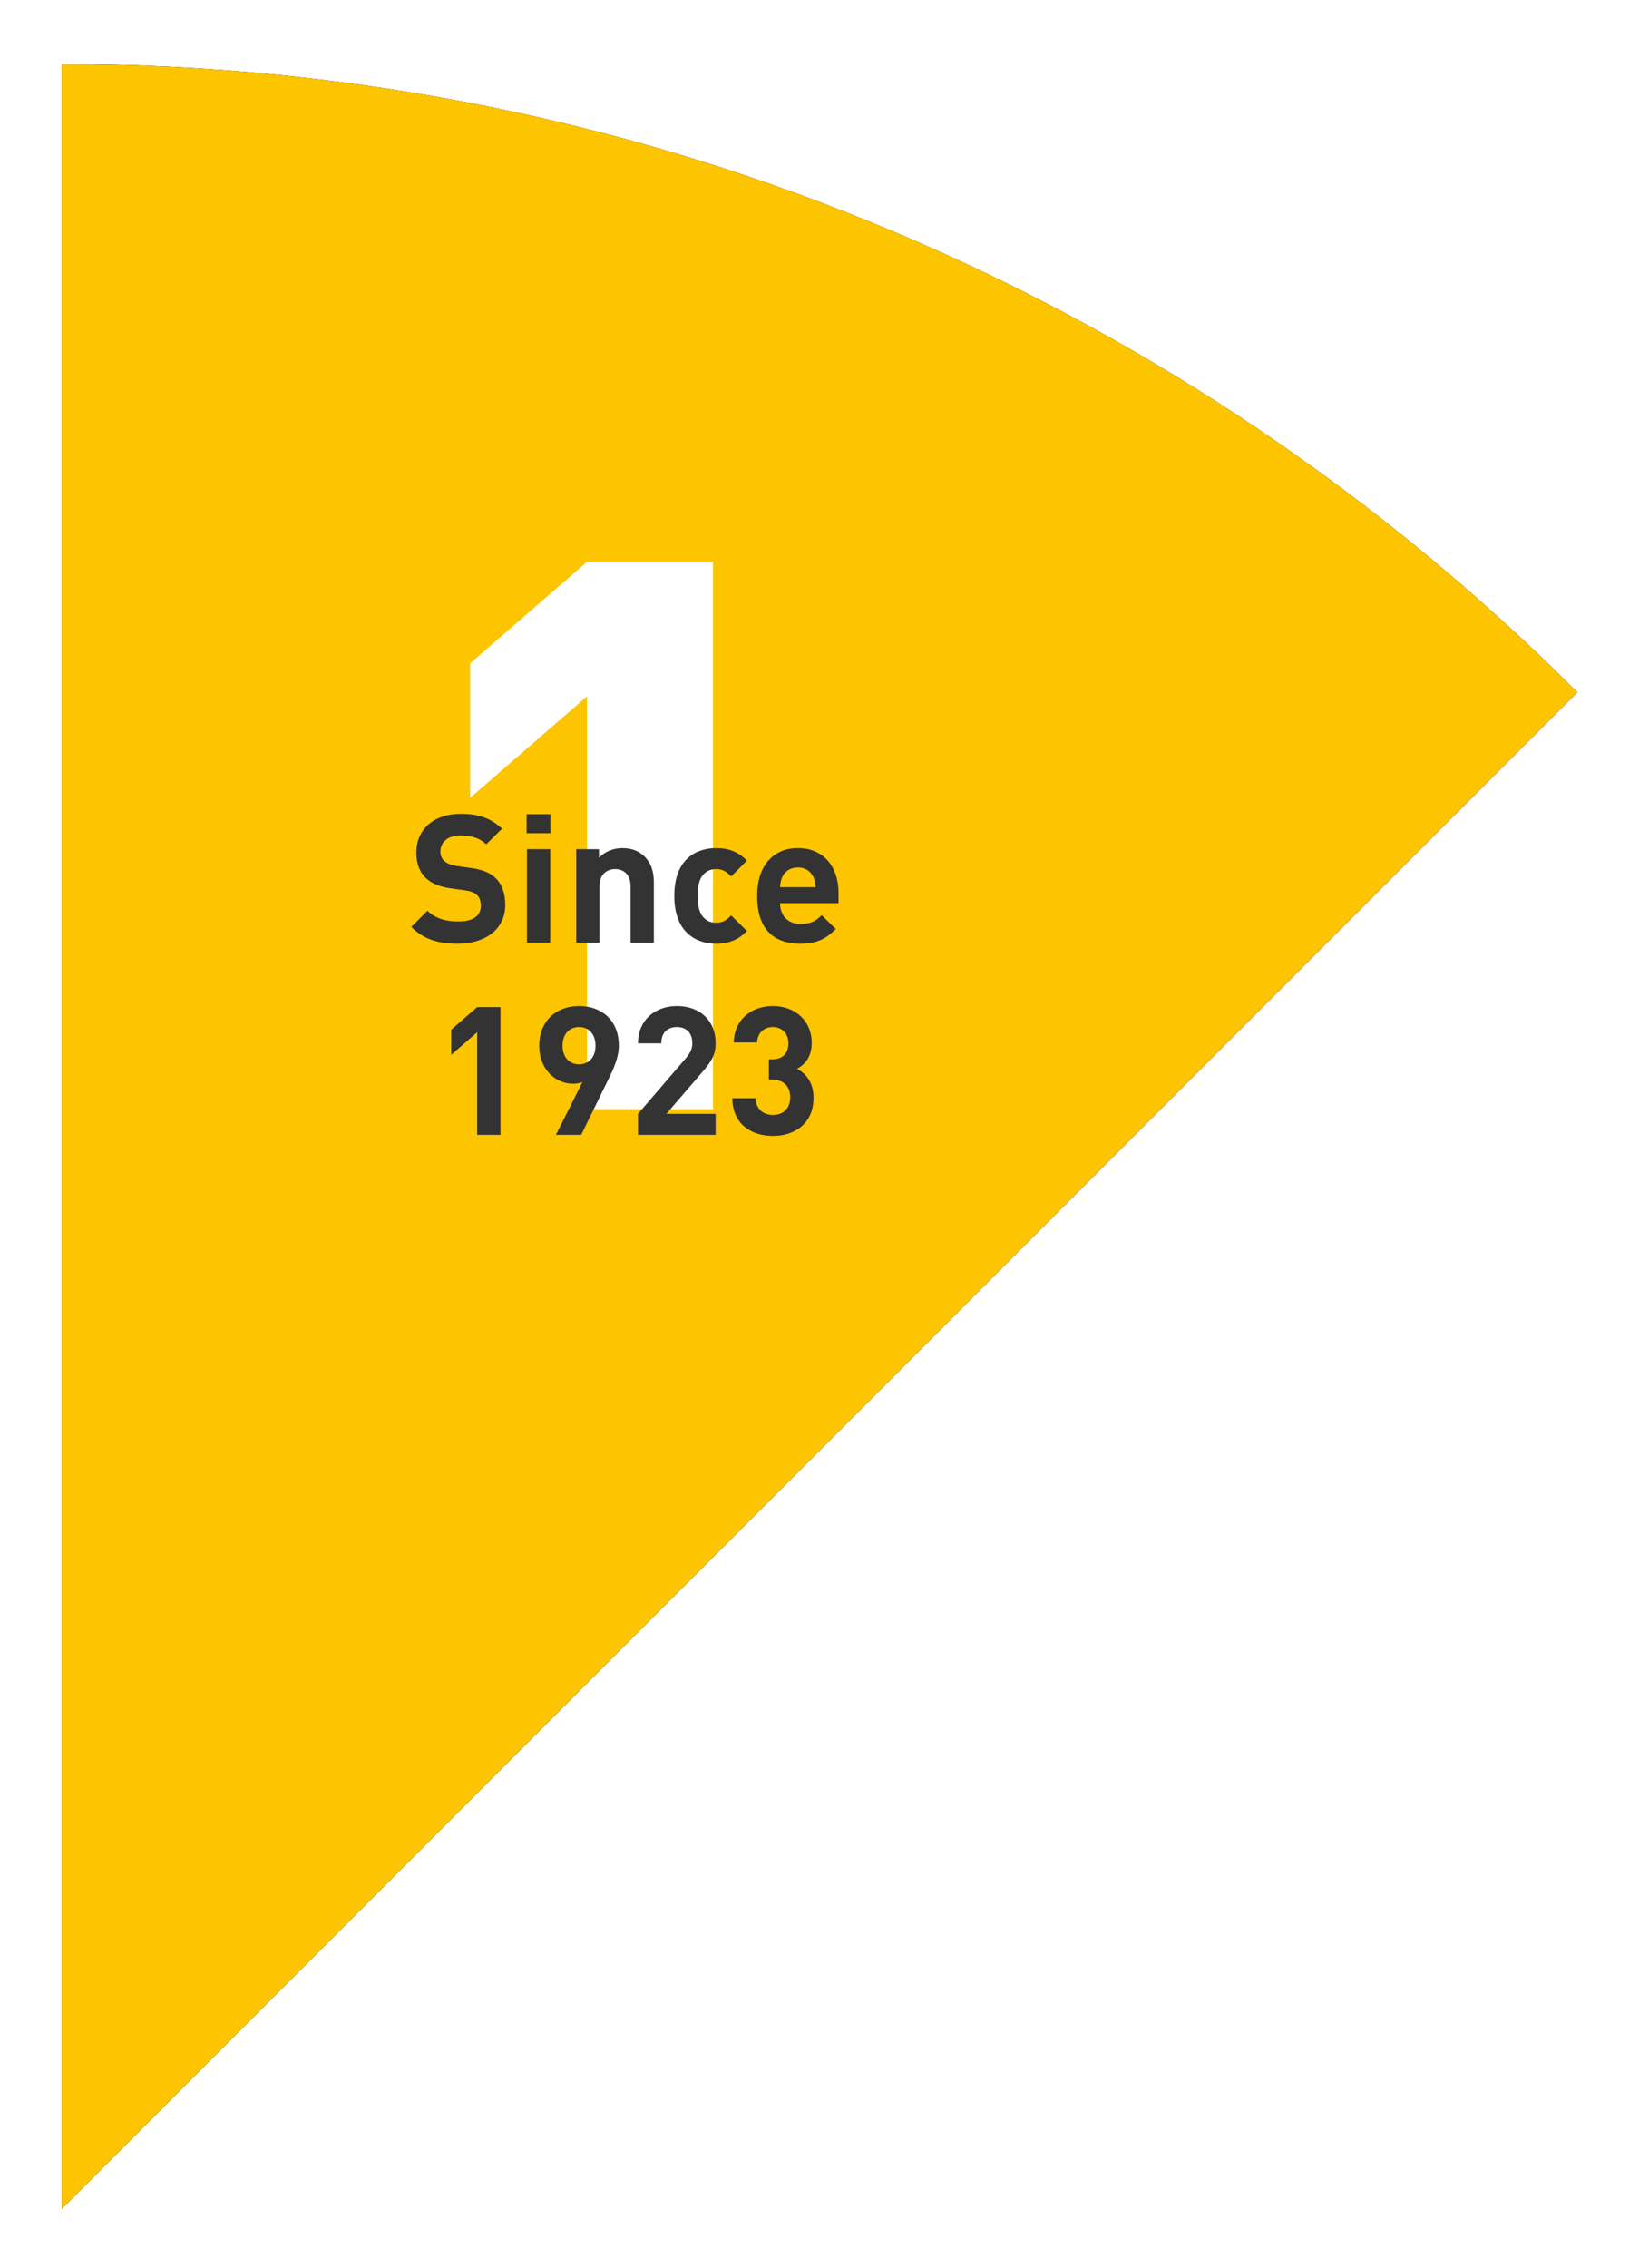 <?xml version="1.0" encoding="UTF-8"?>
<svg width="128px" height="177px" viewBox="0 0 128 177" version="1.1" xmlns="http://www.w3.org/2000/svg" xmlns:xlink="http://www.w3.org/1999/xlink">
    <!-- Generator: Sketch 62 (91390) - https://sketch.com -->
    <title>Group 7 Copy</title>
    <desc>Created with Sketch.</desc>
    <defs>
        <path d="M119.18,49.026 C88.89,18.734 47.043,0 0.82,0 L0.82,167.387 L119.18,49.026 Z" id="path-1"></path>
        <filter x="-6.3%" y="-4.5%" width="112.7%" height="109.0%" filterUnits="objectBoundingBox" id="filter-2">
            <feOffset dx="0" dy="0" in="SourceAlpha" result="shadowOffsetOuter1"></feOffset>
            <feGaussianBlur stdDeviation="2.5" in="shadowOffsetOuter1" result="shadowBlurOuter1"></feGaussianBlur>
            <feColorMatrix values="0 0 0 0 0   0 0 0 0 0   0 0 0 0 0  0 0 0 0.3 0" type="matrix" in="shadowBlurOuter1"></feColorMatrix>
        </filter>
    </defs>
    <g id="Introduction" stroke="none" stroke-width="1" fill="none" fill-rule="evenodd">
        <g id="Group-7-Copy" transform="translate(4, 5)">
            <g id="Fill-40">
                <use fill="black" fill-opacity="1" filter="url(#filter-2)" xlink:href="#path-1"></use>
                <use fill="#FDC400" fill-rule="evenodd" xlink:href="#path-1"></use>
            </g>
            <polygon id="1" fill="#FFFFFF" fill-rule="nonzero" points="51.68 81.566 51.68 38.846 41.84 38.846 32.72 46.766 32.72 57.266 41.84 49.346 41.84 81.566"></polygon>
            <path d="M31.763,68.65 C33.849,68.65 35.459,67.558 35.459,65.626 C35.459,64.744 35.221,64.016 34.689,63.512 C34.269,63.12 33.695,62.868 32.785,62.742 L31.609,62.574 C31.203,62.518 30.881,62.364 30.685,62.182 C30.475,61.986 30.391,61.72 30.391,61.468 C30.391,60.782 30.895,60.208 31.931,60.208 C32.589,60.208 33.345,60.292 33.975,60.894 L35.207,59.676 C34.353,58.85 33.359,58.514 31.987,58.514 C29.831,58.514 28.515,59.76 28.515,61.538 C28.515,62.378 28.753,63.022 29.229,63.498 C29.677,63.932 30.307,64.198 31.161,64.324 L32.365,64.492 C32.827,64.562 33.051,64.66 33.247,64.842 C33.457,65.038 33.555,65.332 33.555,65.682 C33.555,66.48 32.939,66.914 31.791,66.914 C30.867,66.914 30.013,66.704 29.383,66.074 L28.123,67.334 C29.103,68.328 30.251,68.65 31.763,68.65 Z M38.987,60.026 L38.987,58.542 L37.125,58.542 L37.125,60.026 L38.987,60.026 Z M38.973,68.566 L38.973,61.272 L37.153,61.272 L37.153,68.566 L38.973,68.566 Z M42.823,68.566 L42.823,64.156 C42.823,63.162 43.467,62.826 44.041,62.826 C44.615,62.826 45.245,63.162 45.245,64.156 L45.245,68.566 L47.065,68.566 L47.065,63.904 C47.065,63.106 46.911,62.42 46.323,61.832 C45.917,61.426 45.329,61.188 44.601,61.188 C43.929,61.188 43.257,61.44 42.781,61.944 L42.781,61.272 L41.003,61.272 L41.003,68.566 L42.823,68.566 Z M51.923,68.65 C52.931,68.65 53.687,68.328 54.331,67.656 L53.099,66.438 C52.721,66.844 52.399,67.012 51.923,67.012 C51.489,67.012 51.153,66.858 50.887,66.536 C50.607,66.186 50.481,65.682 50.481,64.912 C50.481,64.142 50.607,63.652 50.887,63.302 C51.153,62.98 51.489,62.826 51.923,62.826 C52.399,62.826 52.721,62.994 53.099,63.4 L54.331,62.168 C53.687,61.496 52.931,61.188 51.923,61.188 C50.467,61.188 48.661,61.958 48.661,64.912 C48.661,67.866 50.467,68.65 51.923,68.65 Z M58.503,68.65 C59.819,68.65 60.533,68.244 61.275,67.502 L60.169,66.424 C59.707,66.886 59.315,67.11 58.517,67.11 C57.495,67.11 56.921,66.424 56.921,65.486 L61.485,65.486 L61.485,64.674 C61.485,62.672 60.337,61.188 58.307,61.188 C56.417,61.188 55.129,62.532 55.129,64.912 C55.129,67.866 56.781,68.65 58.503,68.65 Z M59.693,64.24 L56.921,64.24 C56.935,63.918 56.977,63.722 57.089,63.456 C57.285,63.022 57.691,62.7 58.307,62.7 C58.923,62.7 59.329,63.022 59.525,63.456 C59.637,63.722 59.679,63.918 59.693,64.24 Z M35.088,83.566 L35.088,73.598 L33.268,73.598 L31.238,75.362 L31.238,77.322 L33.268,75.558 L33.268,83.566 L35.088,83.566 Z M41.388,83.566 L43.502,79.254 C43.95,78.344 44.328,77.504 44.328,76.594 C44.328,74.62 42.984,73.514 41.22,73.514 C39.456,73.514 38.112,74.662 38.112,76.622 C38.112,78.47 39.4,79.576 40.744,79.576 C40.982,79.576 41.248,79.548 41.486,79.45 L39.414,83.566 L41.388,83.566 Z M41.22,78.064 C40.45,78.064 39.932,77.49 39.932,76.608 C39.932,75.684 40.478,75.152 41.22,75.152 C41.962,75.152 42.508,75.684 42.508,76.608 C42.508,77.532 41.962,78.064 41.22,78.064 Z M51.888,83.566 L51.888,81.928 L48.038,81.928 L50.824,78.694 C51.51,77.896 51.888,77.378 51.888,76.412 C51.888,74.62 50.628,73.514 48.864,73.514 C47.156,73.514 45.826,74.606 45.826,76.426 L47.646,76.426 C47.646,75.46 48.262,75.152 48.864,75.152 C49.634,75.152 50.068,75.656 50.068,76.398 C50.068,76.86 49.914,77.168 49.55,77.602 L45.826,81.928 L45.826,83.566 L51.888,83.566 Z M56.368,83.65 C58.076,83.65 59.532,82.67 59.532,80.682 C59.532,79.478 58.958,78.792 58.244,78.414 C58.902,78.064 59.392,77.448 59.392,76.37 C59.392,74.69 58.118,73.514 56.354,73.514 C54.674,73.514 53.344,74.578 53.302,76.356 L55.122,76.356 C55.164,75.6 55.668,75.152 56.354,75.152 C57.012,75.152 57.572,75.586 57.572,76.426 C57.572,77.126 57.194,77.672 56.312,77.672 L56.046,77.672 L56.046,79.254 L56.312,79.254 C57.208,79.254 57.712,79.8 57.712,80.626 C57.712,81.522 57.152,82.012 56.368,82.012 C55.654,82.012 55.038,81.606 55.01,80.71 L53.19,80.71 C53.218,82.796 54.744,83.65 56.368,83.65 Z" id="Since1923" fill="#333333" fill-rule="nonzero"></path>
        </g>
    </g>
</svg>